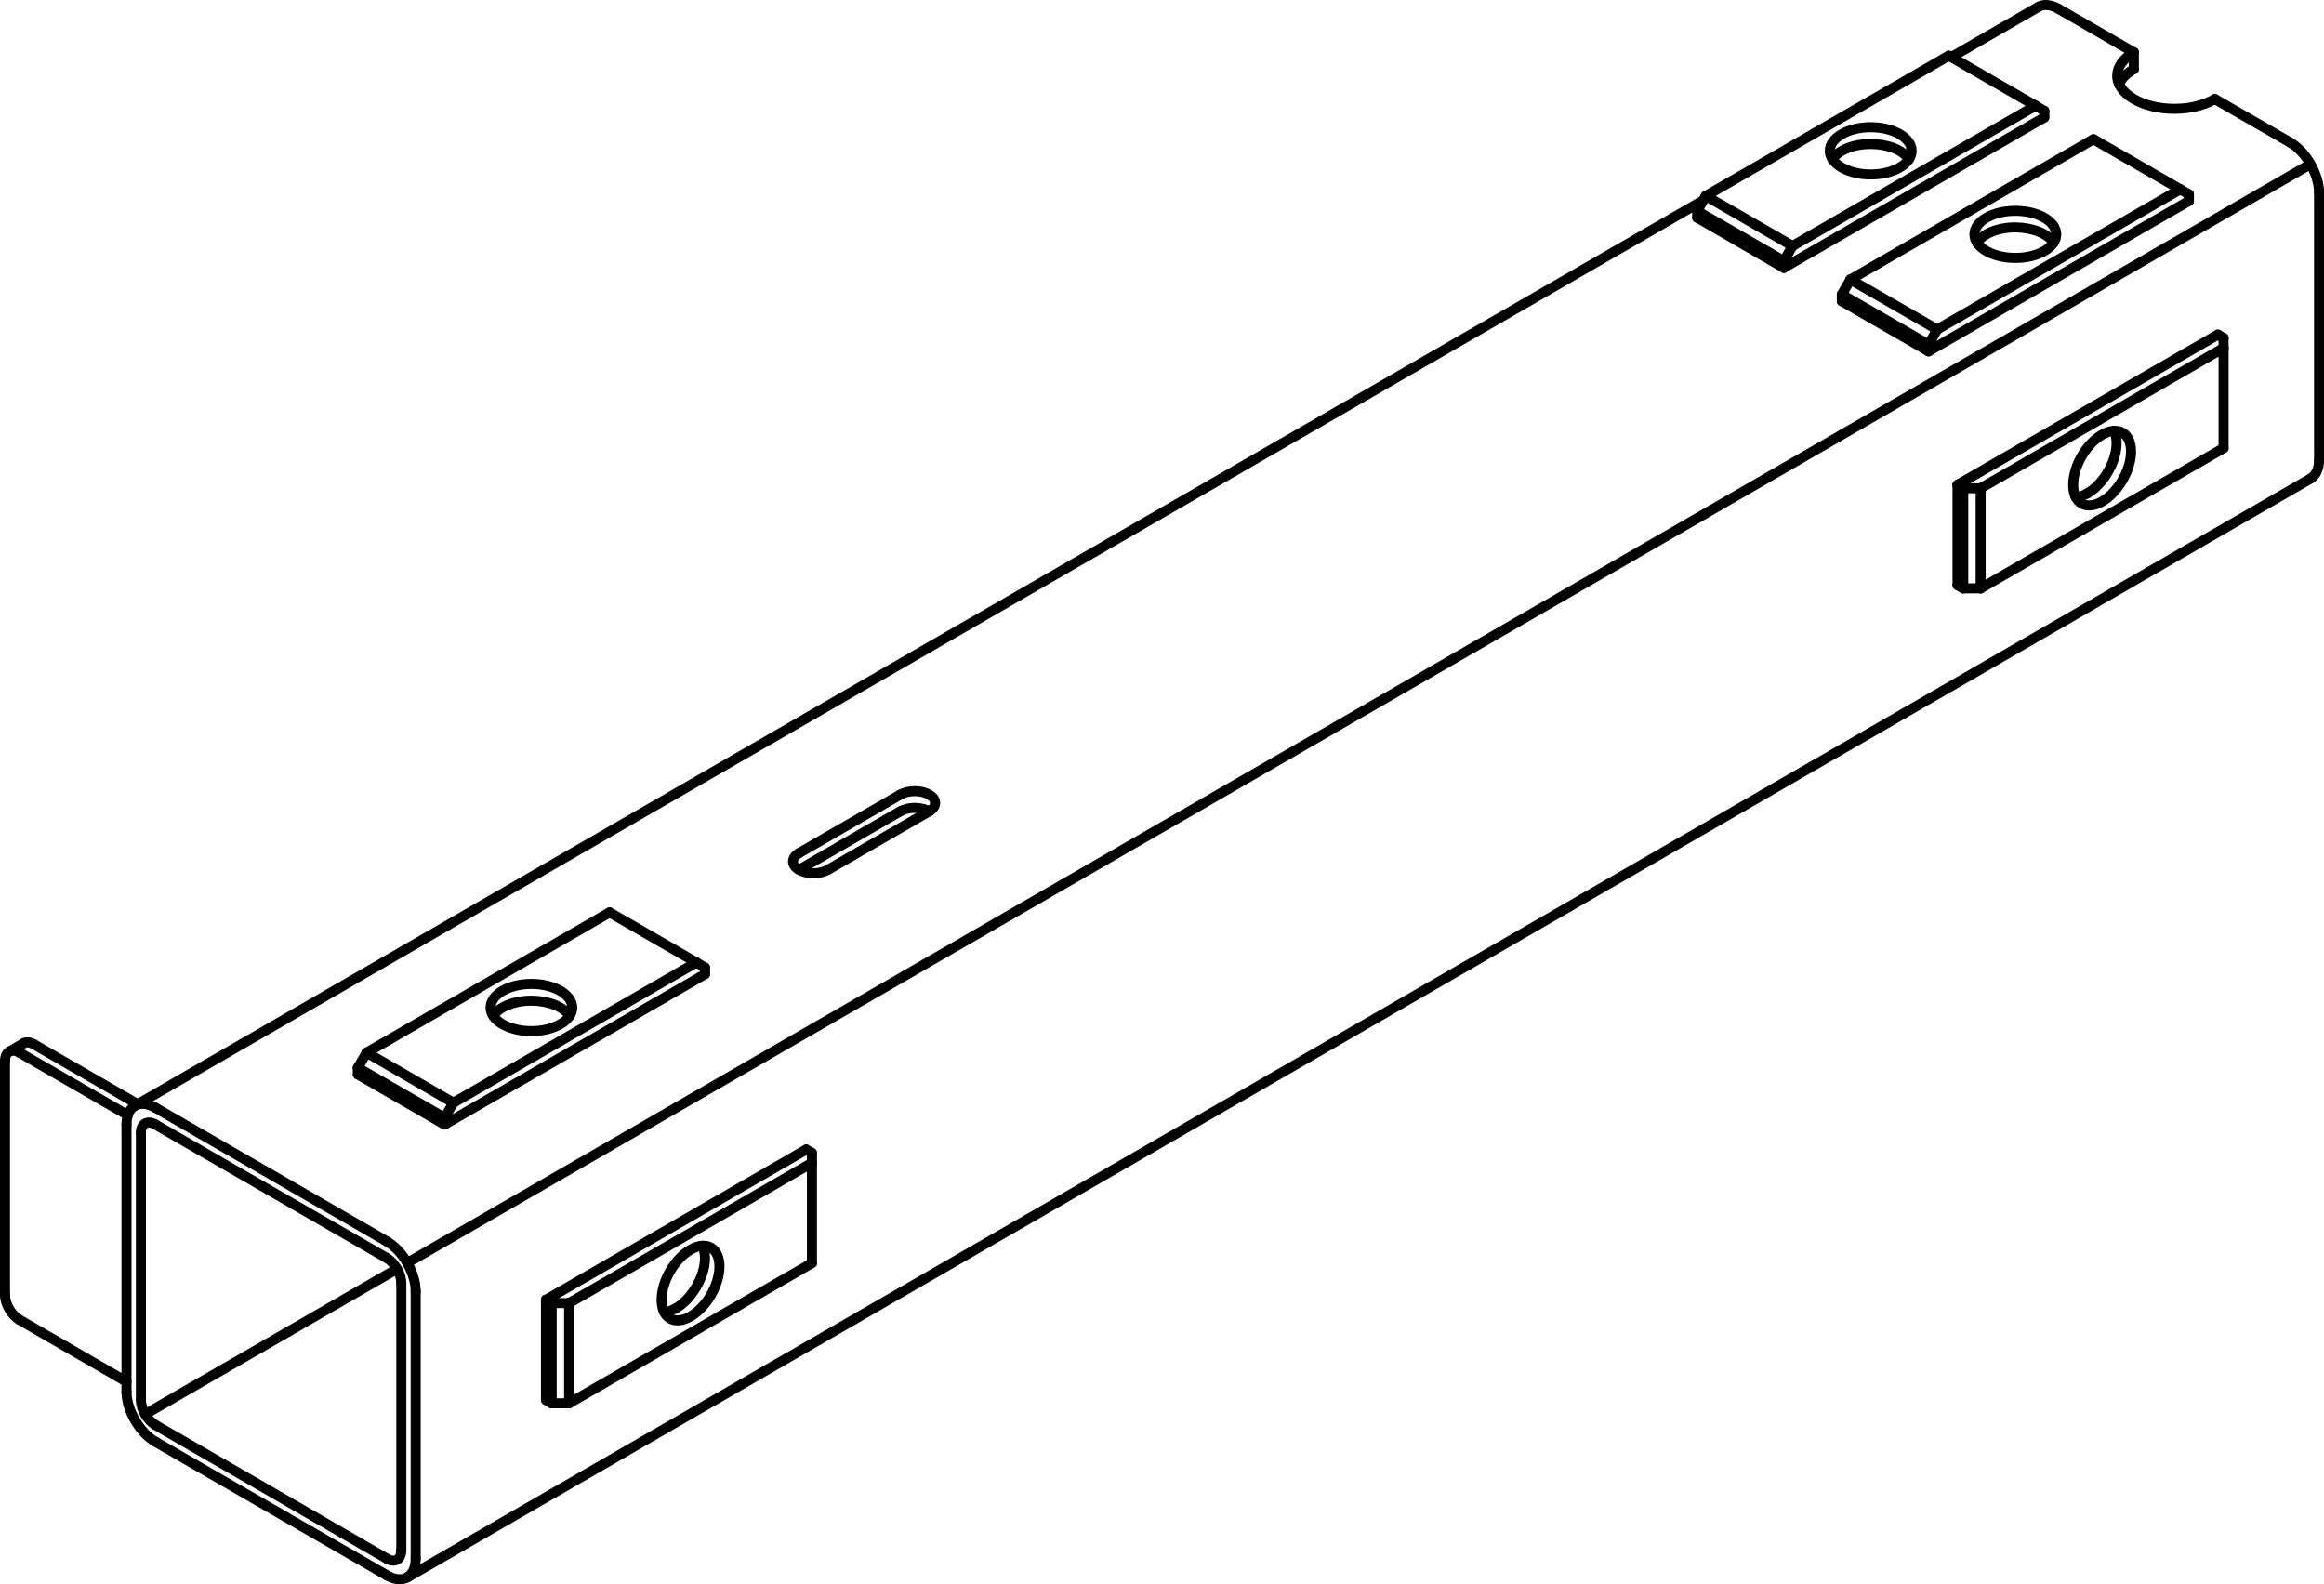 <?xml version="1.0" encoding="iso-8859-1"?>
<!DOCTYPE svg PUBLIC "-//W3C//DTD SVG 1.1//EN" "http://www.w3.org/Graphics/SVG/1.1/DTD/svg11.dtd">
<!-- Generator: Arbortext IsoDraw 7.0 -->
<svg id="Standardebene" width="100%" height="100%" viewBox="0 0 30.129 20.541"
 xmlns="http://www.w3.org/2000/svg" xmlns:xlink="http://www.w3.org/1999/xlink"
 fill-rule="evenodd" clip-rule="evenodd" stroke="#000000" stroke-linecap="round" fill="none" xml:space="preserve">
 <g>
  <line stroke-width="0.13" x1="29.954" y1="2.128" x2="5.28" y2="16.373"/>
  <line stroke-width="0.13" x1="1.882" y1="18.335" x2="5.147" y2="16.451"/>
  <line stroke-width="0.13" x1="5.28" y1="20.451" x2="29.954" y2="6.205"/>
  <line stroke-width="0.13" x1="26.425" y1="0.09" x2="25.297" y2="0.741"/>
  <line stroke-width="0.13" x1="22.082" y1="2.597" x2="1.75" y2="14.336"/>
  <line stroke-width="0.13" x1="0.307" y1="13.525" x2="0.12" y2="13.634"/>
  <line stroke-width="0.13" x1="11.67" y1="10.519" x2="10.359" y2="11.276"/>
  <line stroke-width="0.13" x1="2.015" y1="18.692" x2="5.014" y2="20.423"/>
  <line stroke-width="0.13" x1="1.64" y1="14.579" x2="1.64" y2="18.042"/>
  <line stroke-width="0.13" x1="10.359" y1="11.06" x2="11.67" y2="10.303"/>
  <line stroke-width="0.13" x1="27.664" y1="0.679" x2="26.69" y2="0.116"/>
  <line stroke-width="0.13" x1="29.69" y1="1.847" x2="28.714" y2="1.284"/>
  <line stroke-width="0.13" x1="5.203" y1="20.1" x2="5.203" y2="16.635"/>
  <line stroke-width="0.13" x1="30.065" y1="5.961" x2="30.065" y2="2.498"/>
  <line stroke-width="0.13" x1="5.014" y1="16.31" x2="2.015" y2="14.579"/>
  <line stroke-width="0.13" x1="5.014" y1="16.094" x2="2.015" y2="14.362"/>
  <line stroke-width="0.13" x1="27.664" y1="0.679" x2="27.664" y2="0.896"/>
  <line stroke-width="0.13" x1="10.734" y1="11.276" x2="12.045" y2="10.519"/>
  <line stroke-width="0.13" x1="1.827" y1="14.686" x2="1.827" y2="18.15"/>
  <line stroke-width="0.13" x1="2.015" y1="18.475" x2="5.014" y2="20.207"/>
  <line stroke-width="0.13" x1="5.389" y1="20.207" x2="5.389" y2="16.743"/>
  <line stroke-width="0.13" x1="10.526" y1="16.376" x2="7.378" y2="18.193"/>
  <line stroke-width="0.13" x1="7.378" y1="18.193" x2="7.152" y2="18.193"/>
  <line stroke-width="0.13" x1="10.526" y1="15.076" x2="10.526" y2="14.946"/>
  <line stroke-width="0.13" x1="10.526" y1="14.946" x2="10.452" y2="14.903"/>
  <line stroke-width="0.13" x1="7.078" y1="16.852" x2="10.452" y2="14.903"/>
  <line stroke-width="0.13" x1="7.152" y1="16.894" x2="7.378" y2="16.894"/>
  <line stroke-width="0.13" x1="7.078" y1="18.15" x2="7.078" y2="16.852"/>
  <line stroke-width="0.13" x1="7.152" y1="18.193" x2="7.152" y2="16.894"/>
  <line stroke-width="0.13" x1="7.152" y1="18.193" x2="7.078" y2="18.15"/>
  <line stroke-width="0.13" x1="7.152" y1="16.894" x2="7.078" y2="16.852"/>
  <line stroke-width="0.13" x1="7.378" y1="16.894" x2="10.526" y2="15.076"/>
  <line stroke-width="0.13" x1="7.378" y1="16.894" x2="7.378" y2="18.193"/>
  <line stroke-width="0.13" x1="10.526" y1="16.376" x2="10.526" y2="15.076"/>
  <line stroke-width="0.13" x1="1.785" y1="14.316" x2="0.44" y2="13.539"/>
  <line stroke-width="0.13" x1="0.065" y1="16.786" x2="0.065" y2="13.756"/>
  <line stroke-width="0.13" x1="1.64" y1="17.913" x2="0.253" y2="17.111"/>
  <line stroke-width="0.13" x1="0.253" y1="13.647" x2="1.657" y2="14.458"/>
  <line stroke-width="0.13" x1="25.378" y1="7.586" x2="25.378" y2="6.286"/>
  <line stroke-width="0.13" x1="28.827" y1="4.381" x2="28.753" y2="4.338"/>
  <line stroke-width="0.13" x1="25.452" y1="6.33" x2="25.678" y2="6.33"/>
  <line stroke-width="0.13" x1="25.678" y1="6.33" x2="25.678" y2="7.628"/>
  <line stroke-width="0.13" x1="25.452" y1="7.628" x2="25.378" y2="7.586"/>
  <line stroke-width="0.13" x1="28.827" y1="5.81" x2="25.678" y2="7.628"/>
  <line stroke-width="0.13" x1="25.678" y1="6.33" x2="28.827" y2="4.511"/>
  <line stroke-width="0.13" x1="25.678" y1="7.628" x2="25.452" y2="7.628"/>
  <line stroke-width="0.13" x1="25.452" y1="7.628" x2="25.452" y2="6.33"/>
  <line stroke-width="0.13" x1="25.378" y1="6.286" x2="28.753" y2="4.338"/>
  <line stroke-width="0.13" x1="28.827" y1="4.511" x2="28.827" y2="4.381"/>
  <line stroke-width="0.13" x1="25.452" y1="6.33" x2="25.378" y2="6.286"/>
  <line stroke-width="0.13" x1="28.827" y1="5.81" x2="28.827" y2="4.511"/>
  <line stroke-width="0.13" x1="23.239" y1="3.189" x2="23.126" y2="3.384"/>
  <line stroke-width="0.13" x1="26.39" y1="1.371" x2="23.239" y2="3.189"/>
  <line stroke-width="0.13" x1="26.503" y1="1.437" x2="26.503" y2="1.523"/>
  <line stroke-width="0.13" x1="26.503" y1="1.437" x2="26.39" y2="1.371"/>
  <line stroke-width="0.13" x1="22.114" y1="2.54" x2="23.239" y2="3.189"/>
  <line stroke-width="0.13" x1="22.003" y1="2.735" x2="22.003" y2="2.822"/>
  <line stroke-width="0.13" x1="23.126" y1="3.384" x2="23.126" y2="3.472"/>
  <line stroke-width="0.13" x1="23.126" y1="3.384" x2="22.003" y2="2.735"/>
  <line stroke-width="0.13" x1="23.126" y1="3.472" x2="22.003" y2="2.822"/>
  <line stroke-width="0.13" x1="22.114" y1="2.54" x2="25.265" y2="0.722"/>
  <line stroke-width="0.13" x1="26.503" y1="1.523" x2="23.126" y2="3.472"/>
  <line stroke-width="0.13" x1="22.003" y1="2.735" x2="22.114" y2="2.54"/>
  <line stroke-width="0.13" x1="26.39" y1="1.371" x2="25.265" y2="0.722"/>
  <line stroke-width="0.13" x1="28.265" y1="2.454" x2="27.14" y2="1.805"/>
  <line stroke-width="0.13" x1="23.989" y1="3.624" x2="27.14" y2="1.805"/>
  <line stroke-width="0.13" x1="25.003" y1="4.468" x2="25.003" y2="4.554"/>
  <line stroke-width="0.13" x1="23.878" y1="3.818" x2="23.878" y2="3.905"/>
  <line stroke-width="0.13" x1="28.378" y1="2.605" x2="25.003" y2="4.554"/>
  <line stroke-width="0.13" x1="25.003" y1="4.554" x2="23.878" y2="3.905"/>
  <line stroke-width="0.13" x1="25.003" y1="4.468" x2="23.878" y2="3.818"/>
  <line stroke-width="0.13" x1="28.378" y1="2.519" x2="28.265" y2="2.454"/>
  <line stroke-width="0.13" x1="23.989" y1="3.624" x2="25.114" y2="4.272"/>
  <line stroke-width="0.13" x1="23.878" y1="3.818" x2="23.989" y2="3.624"/>
  <line stroke-width="0.13" x1="25.114" y1="4.272" x2="25.003" y2="4.468"/>
  <line stroke-width="0.13" x1="28.378" y1="2.519" x2="28.378" y2="2.605"/>
  <line stroke-width="0.13" x1="28.265" y1="2.454" x2="25.114" y2="4.272"/>
  <line stroke-width="0.13" x1="4.753" y1="13.647" x2="5.878" y2="14.297"/>
  <line stroke-width="0.13" x1="5.764" y1="14.492" x2="4.639" y2="13.843"/>
  <line stroke-width="0.13" x1="4.639" y1="13.843" x2="4.753" y2="13.647"/>
  <line stroke-width="0.13" x1="9.028" y1="12.478" x2="5.878" y2="14.297"/>
  <line stroke-width="0.13" x1="5.878" y1="14.297" x2="5.764" y2="14.492"/>
  <line stroke-width="0.13" x1="9.14" y1="12.544" x2="9.028" y2="12.478"/>
  <line stroke-width="0.13" x1="4.753" y1="13.647" x2="7.903" y2="11.829"/>
  <line stroke-width="0.13" x1="4.639" y1="13.843" x2="4.639" y2="13.929"/>
  <line stroke-width="0.13" x1="9.14" y1="12.63" x2="5.764" y2="14.579"/>
  <line stroke-width="0.13" x1="5.764" y1="14.492" x2="5.764" y2="14.579"/>
  <line stroke-width="0.13" x1="9.14" y1="12.544" x2="9.14" y2="12.63"/>
  <line stroke-width="0.13" x1="9.028" y1="12.478" x2="7.903" y2="11.829"/>
  <line stroke-width="0.13" x1="5.764" y1="14.579" x2="4.639" y2="13.929"/>
  <g>
   <path stroke-width="0.13" d="M5.389 16.743C5.389 16.623 5.347 16.492 5.28 16.373C5.206 16.246 5.11 16.149 5.014 16.094"/>
  </g>
  <g>
   <path stroke-width="0.13" d="M30.065 2.498C30.065 2.378 30.022 2.246 29.954 2.128C29.882 2 29.786 1.903 29.69 1.847"/>
  </g>
  <g>
   <path stroke-width="0.13" d="M1.827 18.15C1.827 18.21 1.847 18.277 1.882 18.335C1.919 18.399 1.967 18.448 2.015 18.475"/>
  </g>
  <g>
   <path stroke-width="0.13" d="M27.664 0.896C27.567 0.952 27.501 1.02 27.472 1.09"/>
  </g>
  <g>
   <path stroke-width="0.13" d="M29.954 6.205C30.027 6.161 30.065 6.073 30.065 5.961"/>
  </g>
  <g>
   <path stroke-width="0.13" d="M10.359 11.06C10.307 11.089 10.281 11.13 10.281 11.169C10.281 11.253 10.4 11.321 10.545 11.321C10.618 11.321 10.686 11.304 10.734 11.276"/>
  </g>
  <g>
   <path stroke-width="0.13" d="M5.014 20.423C5.222 20.544 5.389 20.446 5.389 20.207"/>
  </g>
  <g>
   <path stroke-width="0.13" d="M27.664 0.679C27.519 0.763 27.448 0.872 27.448 0.982C27.448 1.219 27.78 1.411 28.19 1.411C28.394 1.411 28.58 1.363 28.714 1.284"/>
  </g>
  <g>
   <path stroke-width="0.13" d="M12.045 10.519C12.098 10.489 12.124 10.449 12.124 10.41C12.124 10.326 12.005 10.257 11.859 10.257C11.785 10.257 11.718 10.275 11.67 10.303"/>
  </g>
  <g>
   <path stroke-width="0.13" d="M1.64 18.042C1.64 18.161 1.681 18.295 1.75 18.411C1.823 18.539 1.919 18.637 2.015 18.692"/>
  </g>
  <g>
   <path stroke-width="0.13" d="M12.045 10.519C11.994 10.489 11.926 10.474 11.859 10.474C11.785 10.474 11.718 10.492 11.67 10.519"/>
  </g>
  <g>
   <path stroke-width="0.13" d="M5.201 16.635C5.203 16.576 5.182 16.51 5.147 16.451C5.11 16.387 5.062 16.338 5.014 16.31"/>
  </g>
  <g>
   <path stroke-width="0.13" d="M26.69 0.116C26.585 0.056 26.492 0.051 26.425 0.09"/>
  </g>
  <g>
   <path stroke-width="0.13" d="M2.015 14.362C1.808 14.243 1.64 14.339 1.64 14.579"/>
  </g>
  <g>
   <path stroke-width="0.13" d="M2.015 14.579C1.911 14.519 1.827 14.567 1.827 14.686"/>
  </g>
  <g>
   <path stroke-width="0.13" d="M5.014 20.207C5.118 20.268 5.203 20.219 5.201 20.1"/>
  </g>
  <g>
   <path stroke-width="0.13" d="M9.217 16.175C9.07 16.091 8.833 16.228 8.686 16.481C8.541 16.736 8.541 17.01 8.686 17.094C8.833 17.178 9.07 17.042 9.217 16.789C9.364 16.535 9.364 16.26 9.217 16.175"/>
  </g>
  <g>
   <path stroke-width="0.13" d="M8.765 16.96C8.868 16.9 8.961 16.798 9.029 16.679C9.143 16.484 9.169 16.277 9.106 16.152"/>
  </g>
  <g>
   <path stroke-width="0.13" d="M8.611 17.01C8.662 17.007 8.714 16.989 8.765 16.96"/>
  </g>
  <g>
   <path stroke-width="0.13" d="M0.44 13.539C0.388 13.509 0.341 13.506 0.307 13.525"/>
  </g>
  <g>
   <path stroke-width="0.13" d="M0.065 16.786C0.065 16.847 0.086 16.913 0.12 16.972C0.157 17.035 0.205 17.083 0.253 17.111"/>
  </g>
  <g>
   <path stroke-width="0.13" d="M0.253 13.647C0.149 13.587 0.065 13.635 0.065 13.756"/>
  </g>
  <g>
   <path stroke-width="0.13" d="M27.065 6.394C27.169 6.334 27.262 6.232 27.329 6.115C27.443 5.919 27.469 5.711 27.407 5.586"/>
  </g>
  <g>
   <path stroke-width="0.13" d="M26.911 6.445C26.961 6.442 27.015 6.424 27.065 6.394"/>
  </g>
  <g>
   <path stroke-width="0.13" d="M27.518 5.61C27.37 5.525 27.134 5.663 26.986 5.916C26.841 6.171 26.841 6.445 26.986 6.528C27.134 6.613 27.37 6.477 27.518 6.222C27.664 5.969 27.664 5.695 27.518 5.61"/>
  </g>
  <g>
   <path stroke-width="0.13" d="M23.722 1.956C23.722 2.125 23.96 2.262 24.253 2.262C24.545 2.262 24.783 2.125 24.783 1.956C24.783 1.786 24.545 1.649 24.253 1.649C23.96 1.649 23.722 1.786 23.722 1.956"/>
  </g>
  <g>
   <path stroke-width="0.13" d="M24.748 2.064C24.669 1.943 24.469 1.867 24.251 1.867C24.027 1.867 23.833 1.948 23.756 2.064"/>
  </g>
  <g>
   <path stroke-width="0.13" d="M25.597 3.039C25.597 3.208 25.835 3.344 26.128 3.344C26.42 3.344 26.658 3.208 26.658 3.039C26.658 2.87 26.42 2.733 26.128 2.733C25.835 2.733 25.597 2.87 25.597 3.039"/>
  </g>
  <g>
   <path stroke-width="0.13" d="M26.623 3.146C26.544 3.024 26.344 2.95 26.128 2.948C25.902 2.948 25.708 3.029 25.631 3.146"/>
  </g>
  <g>
   <path stroke-width="0.13" d="M7.386 13.17C7.306 13.05 7.107 12.974 6.889 12.973C6.663 12.973 6.471 13.054 6.394 13.17"/>
  </g>
  <g>
   <path stroke-width="0.13" d="M6.36 13.063C6.36 13.231 6.596 13.368 6.889 13.368C7.182 13.368 7.419 13.231 7.419 13.063C7.419 12.894 7.182 12.756 6.889 12.756C6.596 12.756 6.36 12.894 6.36 13.063"/>
  </g>
 </g>
</svg>
